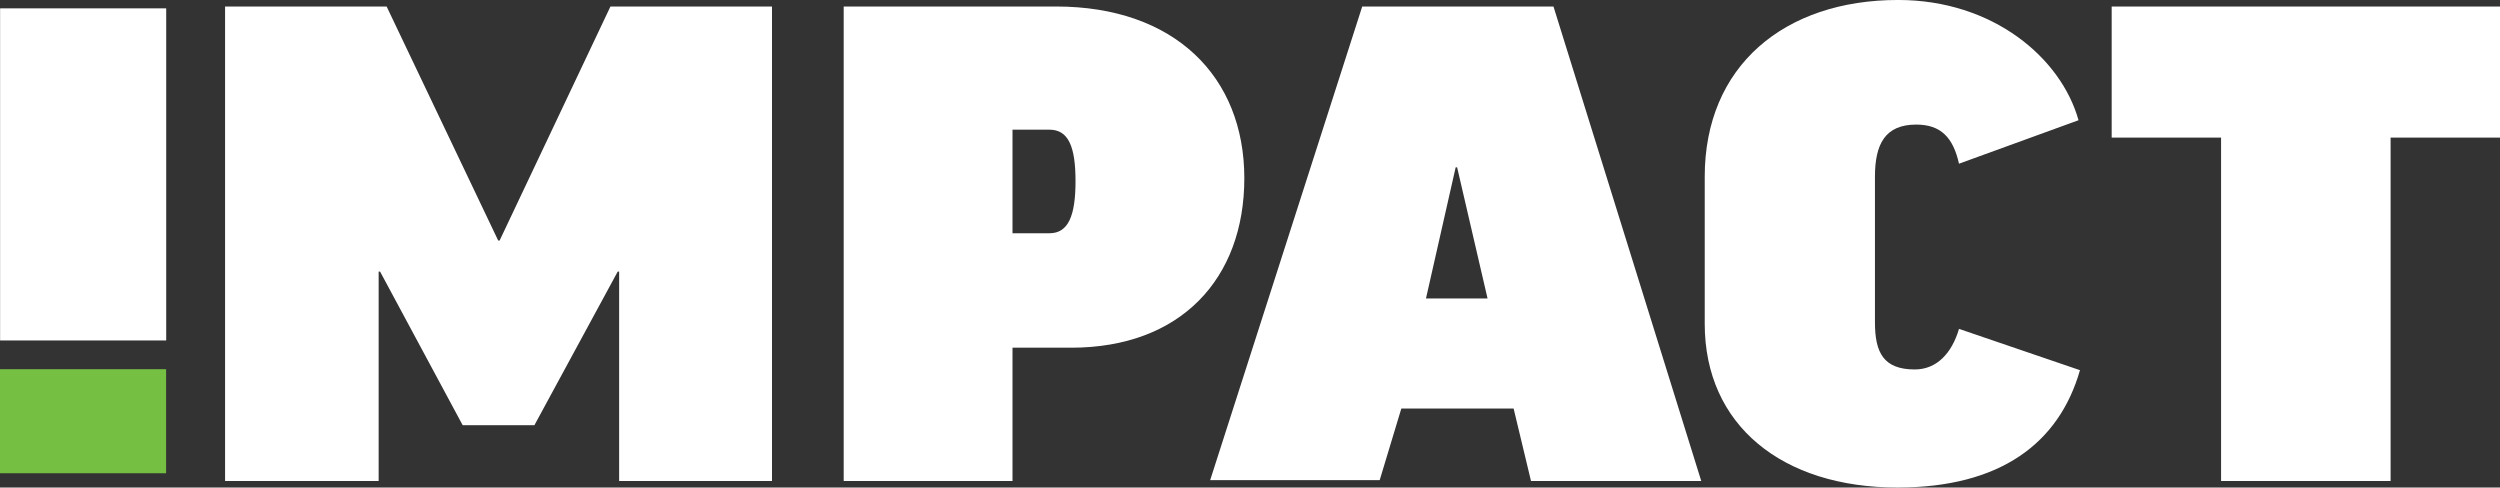 <svg viewBox="0 0 1000 195" xmlns="http://www.w3.org/2000/svg" id="Layer_1"><rect x="0" y="0" width="1000" height="195" fill="#333333" stroke="none"/><defs><style>.cls-1{fill:#75bf43;}.cls-1,.cls-2{stroke-width:0px;}.cls-2{fill:#fff;}</style></defs><path d="M308.8,2.6v189.8h-61.14v-83.75h-.58l-33.32,61.43h-28.69l-33.03-61.43h-.58v83.75h-61.43V2.6h64.62l44.62,93.6h.58L244.18,2.6h64.62Z" class="cls-2"></path><path d="M497.73,71.27c0,40.28-25.5,67.81-69.26,67.81h-23.47v53.32h-67.52V2.6h84.91c47.52,0,75.34,28.11,75.34,68.68ZM405,93.3h14.78c7.53,0,10.43-6.95,10.43-20.86s-2.9-20.57-10.43-20.57h-14.78v41.44Z" class="cls-2"></path><path d="M551.88,192.05h-67.81L544.89,2.6h76.5l59.11,189.8h-68.1l-6.95-28.98h-44.92l-8.65,28.63ZM570.39,119.38h24.63l-12.17-52.45h-.58l-11.88,52.45Z" class="cls-2"></path><path d="M831.41,48.09l-47.81,17.39c-2.32-10.43-7.24-15.65-17.1-15.65-12.46,0-16.52,7.82-16.52,20.86v58.25c0,12.17,3.48,18.84,15.94,18.84,8.69,0,14.78-6.38,17.68-16.23l48.39,16.52c-8.4,29.27-31.88,46.94-73.02,46.94-46.08,0-77.08-24.92-77.08-65.49v-58.82C681.88,26.36,713.76-.01,759.25-.01c37.96,0,65.2,23.18,72.16,48.1Z" class="cls-2"></path><path d="M1000,2.6v52.45h-43.76v137.35h-67.81V55.05h-43.76V2.6h155.32Z" class="cls-2"></path><rect height="41.62" width="66.44" y="147.68" x="0" class="cls-1"></rect><rect height="132.84" width="66.44" y="3.34" x=".04" class="cls-2"></rect></svg>
